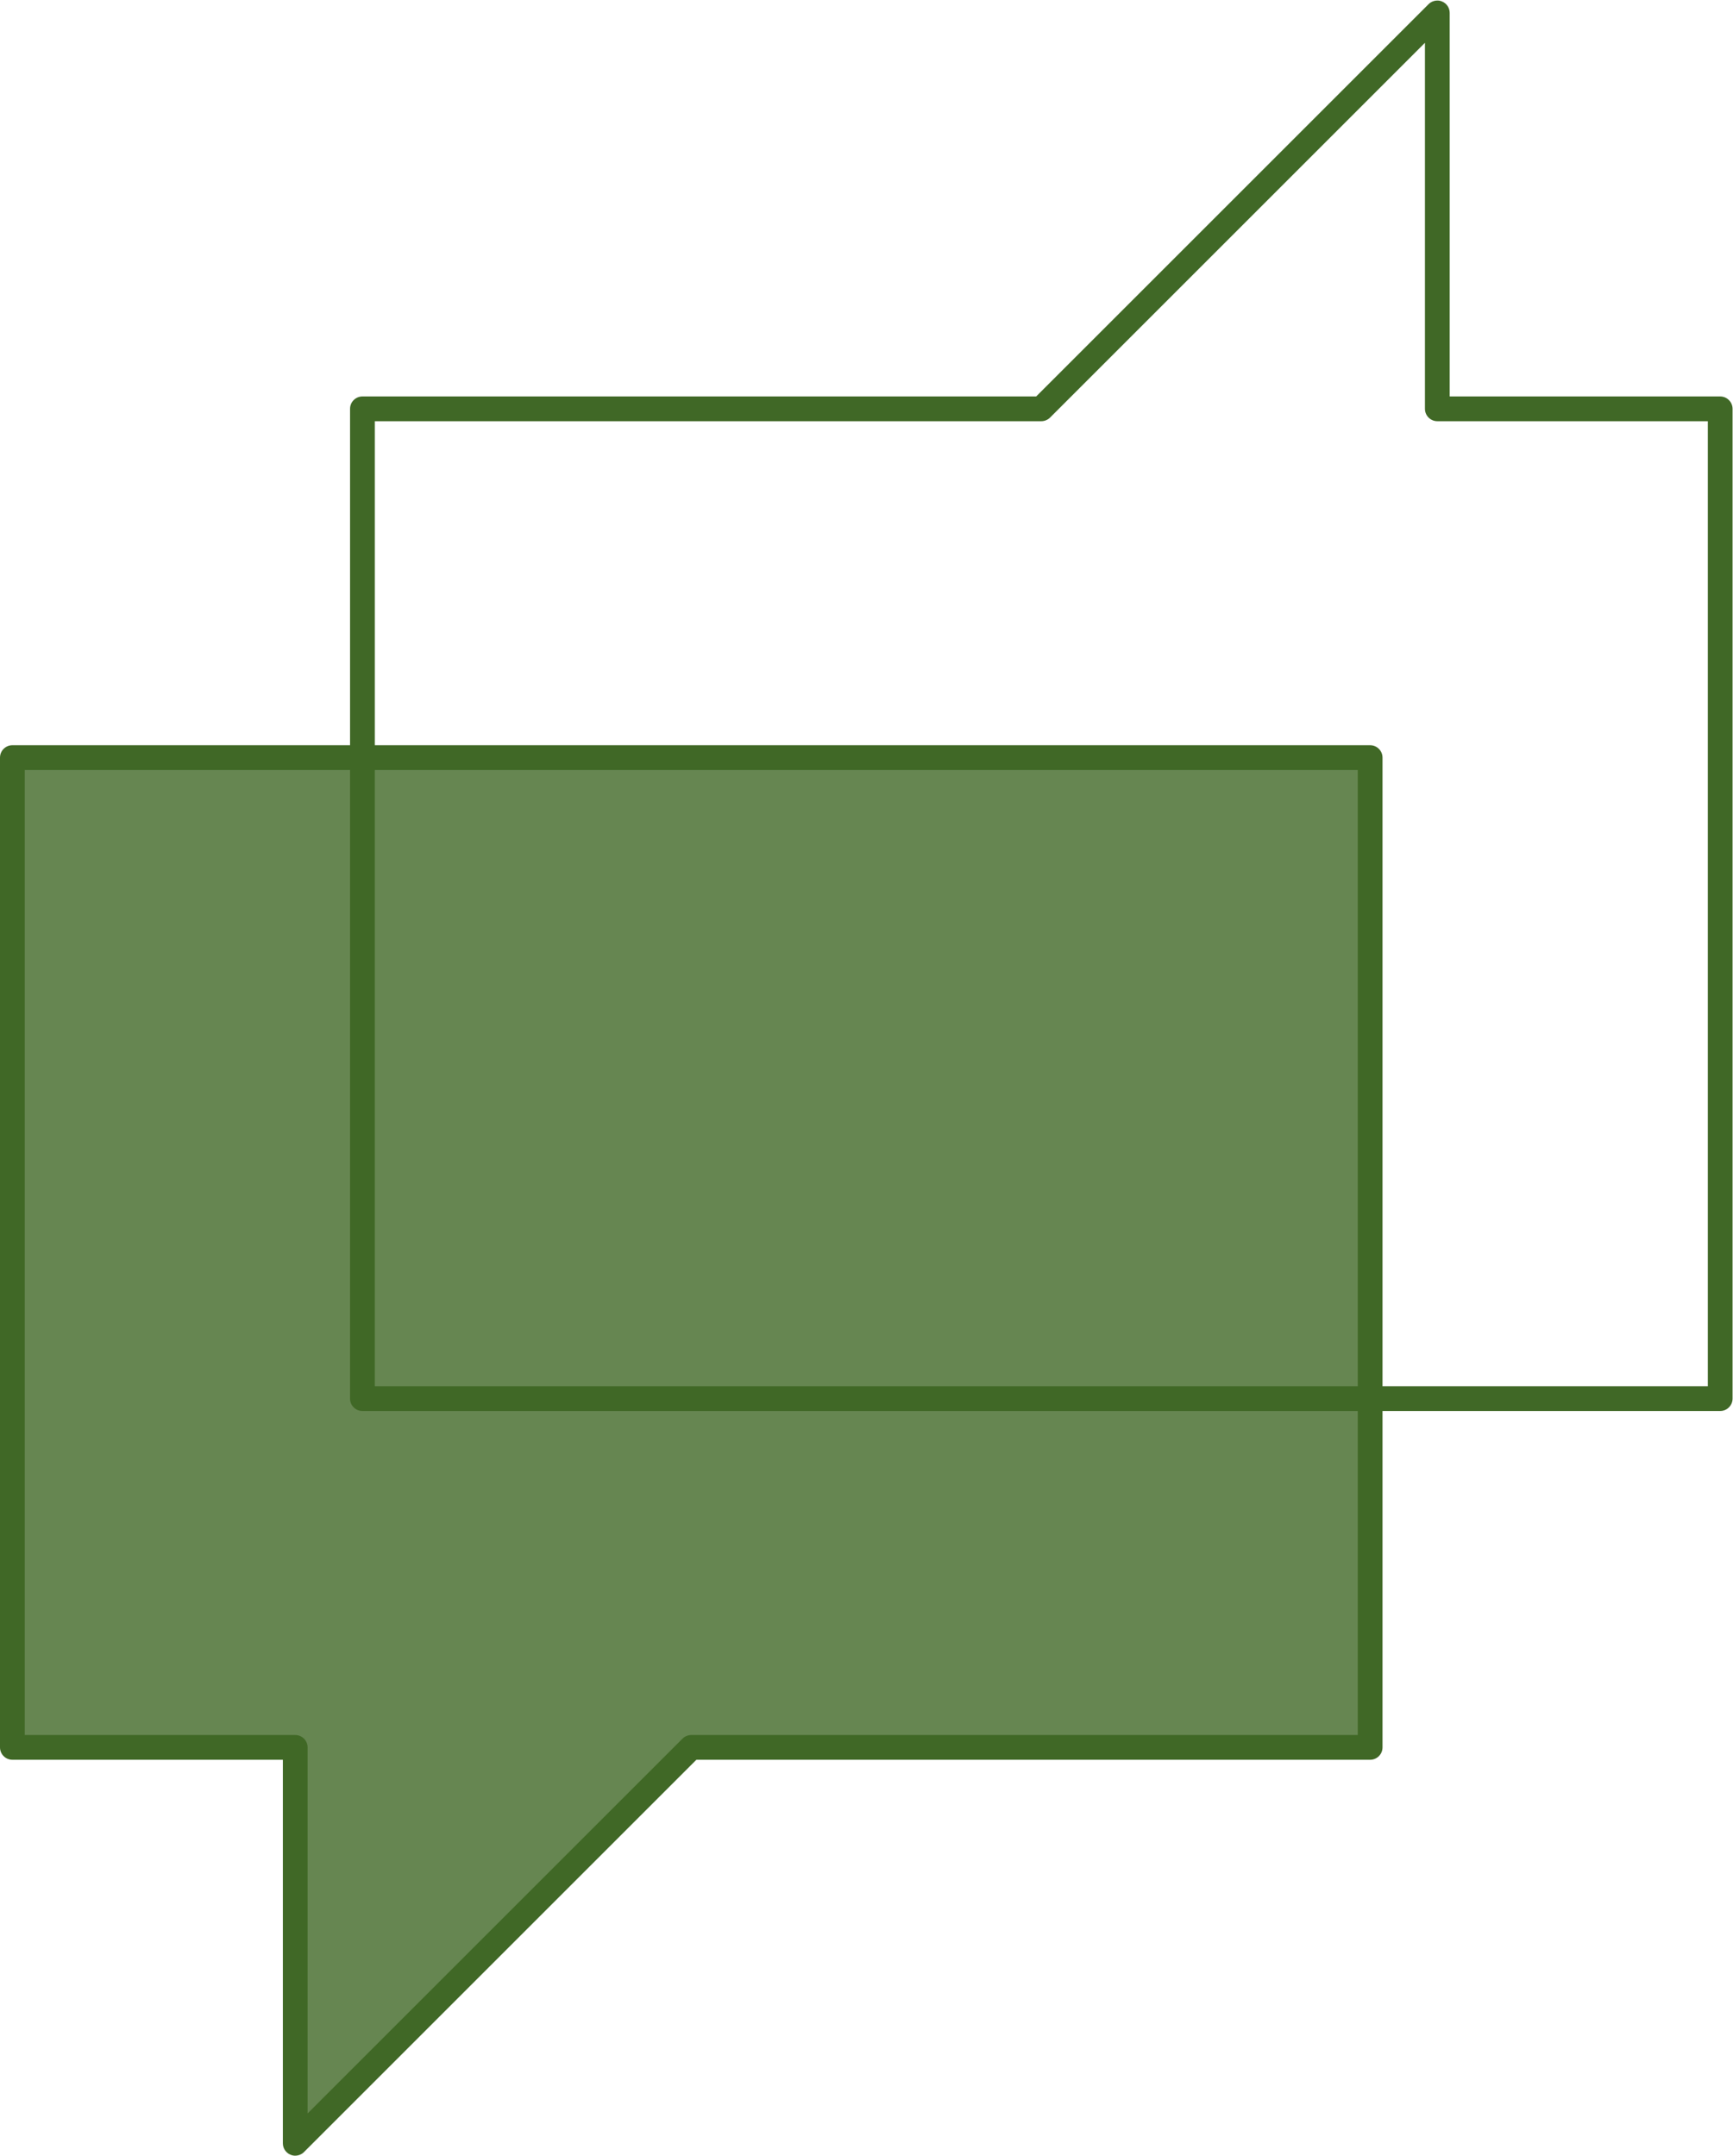<?xml version="1.0" encoding="UTF-8" standalone="no"?>
<svg
   xmlns:dc="http://purl.org/dc/elements/1.1/"
   xmlns:cc="http://creativecommons.org/ns#"
   xmlns:rdf="http://www.w3.org/1999/02/22-rdf-syntax-ns#"
   xmlns:svg="http://www.w3.org/2000/svg"
   xmlns="http://www.w3.org/2000/svg"
   viewBox="0 0 653.333 812.891"
   height="812.891"
   width="653.333"
   xml:space="preserve"
   id="svg2"
   version="1.1"><defs
     id="defs6"><clipPath
       id="clipPath18"
       clipPathUnits="userSpaceOnUse"><path
         id="path16"
         d="M 0,609.668 H 490 V 0 H 0 Z" /></clipPath><clipPath
       id="clipPath30"
       clipPathUnits="userSpaceOnUse"><path
         id="path28"
         d="M 3.5,395.502 H 387.5 V 3.502 H 3.5 Z" /></clipPath></defs><g
     transform="matrix(1.333,0,0,-1.333,0,812.891)"
     id="g10"><g
       id="g12"><g
         clip-path="url(#clipPath18)"
         id="g14"><g
           transform="translate(486.5,210.667)"
           id="g20"><path
             id="path22"
             style="fill:#406826;fill-opacity:1;fill-rule:nonzero;stroke:none"
             d="m 0,0 c 1.93,0 3.5,1.57 3.5,3.5 v 280 c 0,1.93 -1.57,3.5 -3.5,3.5 h -76.5 v 108.5 c 0,1.421 -0.848,2.689 -2.16,3.233 -0.426,0.179 -0.898,0.283 -1.323,0.267 -0.937,0 -1.839,-0.374 -2.492,-1.025 L -193.449,287 H -384 c -1.93,0 -3.5,-1.57 -3.5,-3.5 V 3.5 c 0,-1.93 1.57,-3.5 3.5,-3.5 z M -380.5,280 H -192 c 0.92,0 1.822,0.374 2.475,1.025 L -83.5,387.052 V 283.5 c 0,-1.93 1.57,-3.5 3.5,-3.5 H -3.5 V 7 h -377 z" /></g><g
           id="g24"><g
             id="g26" /><g
             id="g38"><g
               style="opacity:0.8"
               id="g36"
               clip-path="url(#clipPath30)"><g
                 id="g34"
                 transform="translate(83.5,3.502)"><path
                   id="path32"
                   style="fill:#406826;fill-opacity:1;fill-rule:nonzero;stroke:none"
                   d="M 0,0 112,112 H 304 V 392 H -80 V 112 H 0 Z" /></g></g></g></g><g
           transform="translate(3.5,399.002)"
           id="g40"><path
             id="path42"
             style="fill:#406826;fill-opacity:1;fill-rule:nonzero;stroke:none"
             d="m 0,0 c -1.93,0 -3.5,-1.57 -3.5,-3.5 v -280 c 0,-1.93 1.57,-3.5 3.5,-3.5 h 76.5 v -108.5 c 0,-1.421 0.848,-2.689 2.16,-3.233 0.426,-0.179 0.898,-0.283 1.323,-0.267 0.937,0 1.839,0.374 2.491,1.025 L 193.449,-287 H 384 c 1.93,0 3.5,1.57 3.5,3.5 v 280 c 0,1.93 -1.57,3.5 -3.5,3.5 z M 380.5,-280 H 192 c -0.92,0 -1.822,-0.374 -2.474,-1.025 L 83.5,-387.052 V -283.5 c 0,1.93 -1.57,3.5 -3.5,3.5 H 3.5 V -7 h 377 z" /></g></g></g></g></svg>
